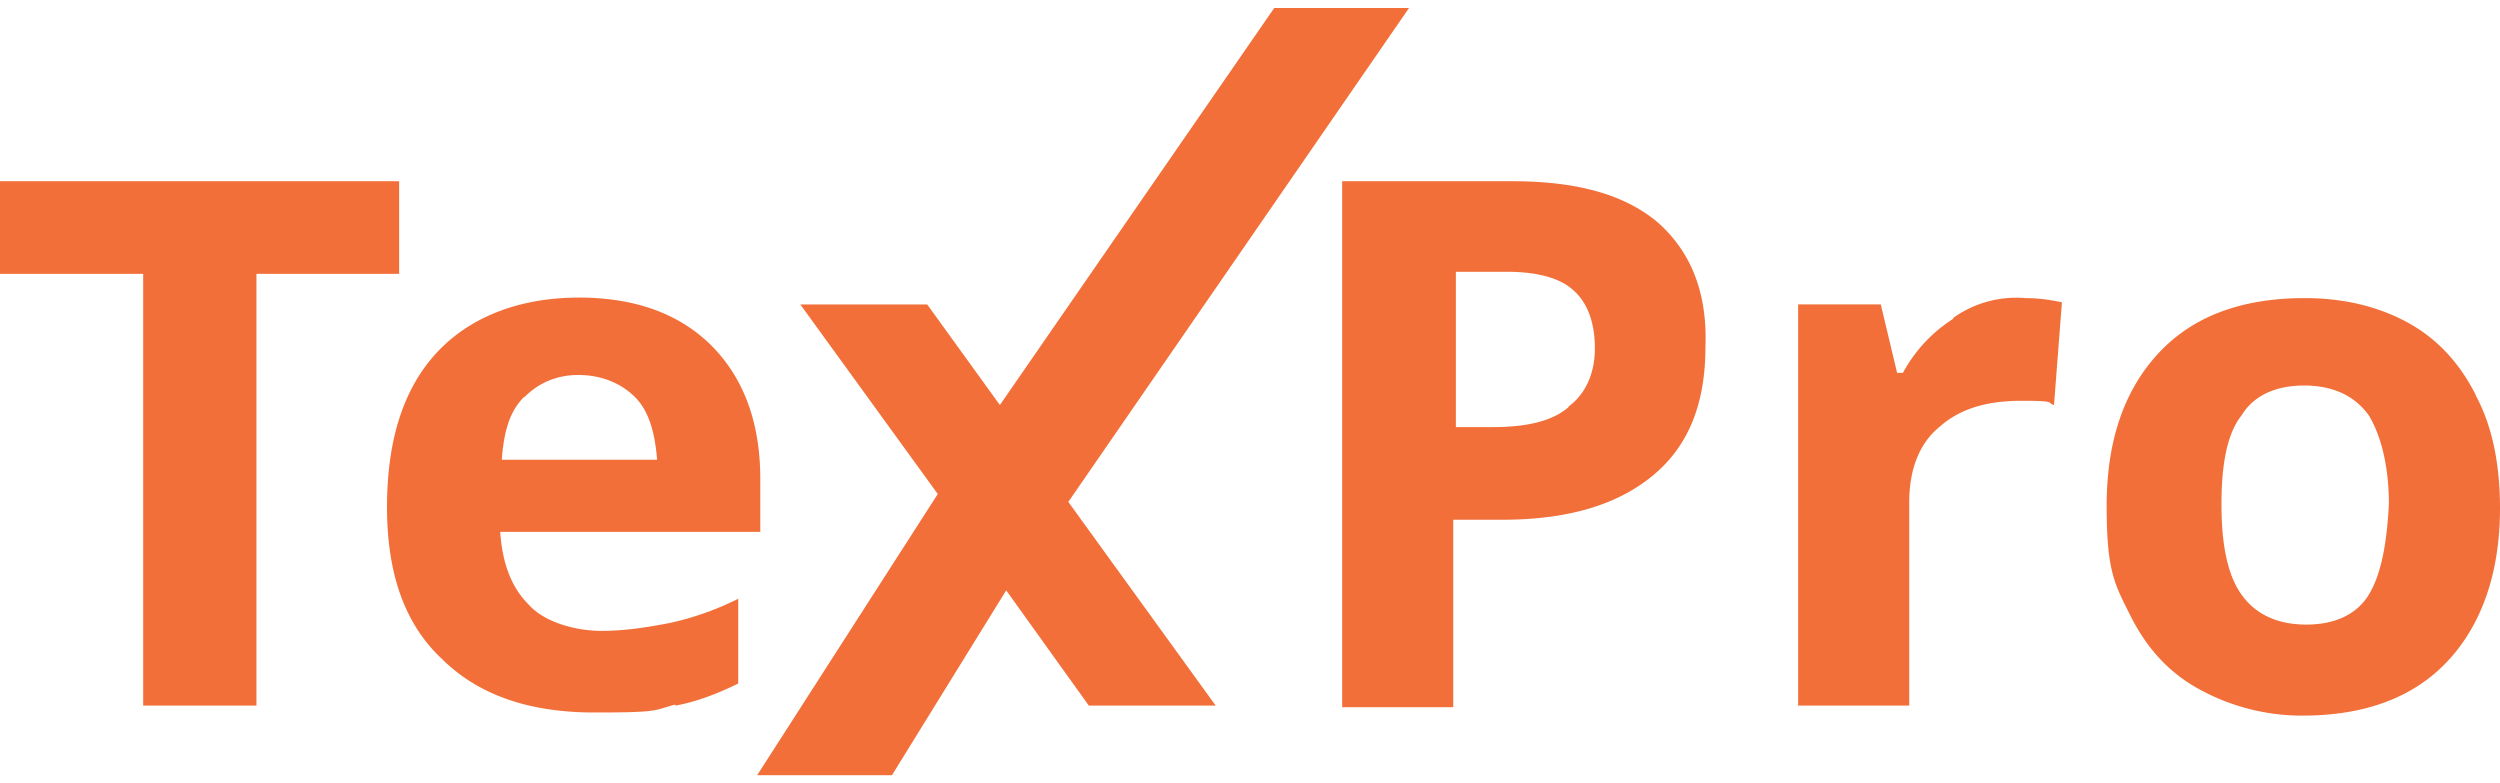 <svg xmlns="http://www.w3.org/2000/svg" width="83" height="26" fill="none" viewBox="0 0 83 26"><path fill="#F26F39" d="M46.78.265 35.468 16.663l4.894 6.764H36.15L33.406 19.6l-3.793 6.136h-4.475l5.996-9.335-4.563-6.293h4.213l2.412 3.339L42.304.266h4.475Zm29.735 9.632c1.258 0 2.412.263 3.408.805s1.731 1.345 2.273 2.412v.017c.542.997.804 2.273.804 3.742 0 2.15-.612 3.88-1.748 5.086-1.136 1.207-2.745 1.8-4.825 1.8a7.102 7.102 0 0 1-3.408-.874c-.997-.542-1.731-1.346-2.273-2.412-.542-1.084-.805-1.486-.805-3.688 0-2.203.612-3.881 1.748-5.087 1.137-1.206 2.745-1.801 4.826-1.801Zm-57.303-.018c1.888 0 3.357.543 4.423 1.609 1.066 1.084 1.607 2.552 1.607 4.423v1.748h-8.635c.07 1.013.35 1.818.944 2.412.542.611 1.608.874 2.412.874.804 0 1.54-.122 2.273-.262a9.653 9.653 0 0 0 2.273-.804v2.815c-.682.332-1.347.593-2.081.733l-.017-.034c-.734.192-.472.262-2.675.262-2.202 0-3.88-.595-5.087-1.801-1.206-1.136-1.8-2.797-1.8-5.017s.541-3.95 1.677-5.157c1.137-1.206 2.798-1.8 4.686-1.8Zm30.976-3.863c2.08 0 3.688.403 4.825 1.347 1.066.926 1.678 2.272 1.608 4.142 0 1.87-.542 3.287-1.748 4.284-1.206.996-2.867 1.467-5.017 1.467h-1.608v6.224H44.56V6.016h5.628Zm-36.937 0v3.077H8.514v14.334h-3.76V9.093H0V6.016h13.251ZM67.25 9.897c.472 0 .874.07 1.206.14l-.263 3.409c-.261-.07.14-.14-1.066-.14s-2.08.28-2.744.874c-.664.542-.996 1.416-.996 2.483v6.764h-3.689v-13.32h2.744l.542 2.272h.193a4.867 4.867 0 0 1 1.678-1.8l-.018-.018a3.607 3.607 0 0 1 2.413-.664Zm9.247 2.902c-.944 0-1.678.332-2.08.996-.472.595-.664 1.609-.664 2.937 0 1.328.192 2.343.664 3.007.472.664 1.206.997 2.15.997s1.679-.333 2.08-.997c.402-.665.595-1.661.664-3.007 0-1.258-.262-2.272-.664-2.937-.472-.664-1.206-.996-2.15-.996Zm-57.285-.35c-.734 0-1.329.263-1.8.735h-.018c-.472.472-.665 1.136-.735 2.08h5.157c-.07-.874-.262-1.608-.734-2.08s-1.136-.734-1.87-.734Zm29.123-3.426v5.157h1.206c1.136 0 1.993-.192 2.535-.664v-.018c.542-.401.874-1.066.874-1.94 0-.874-.262-1.538-.734-1.94-.455-.402-1.206-.595-2.202-.595h-1.679Z"/></svg>